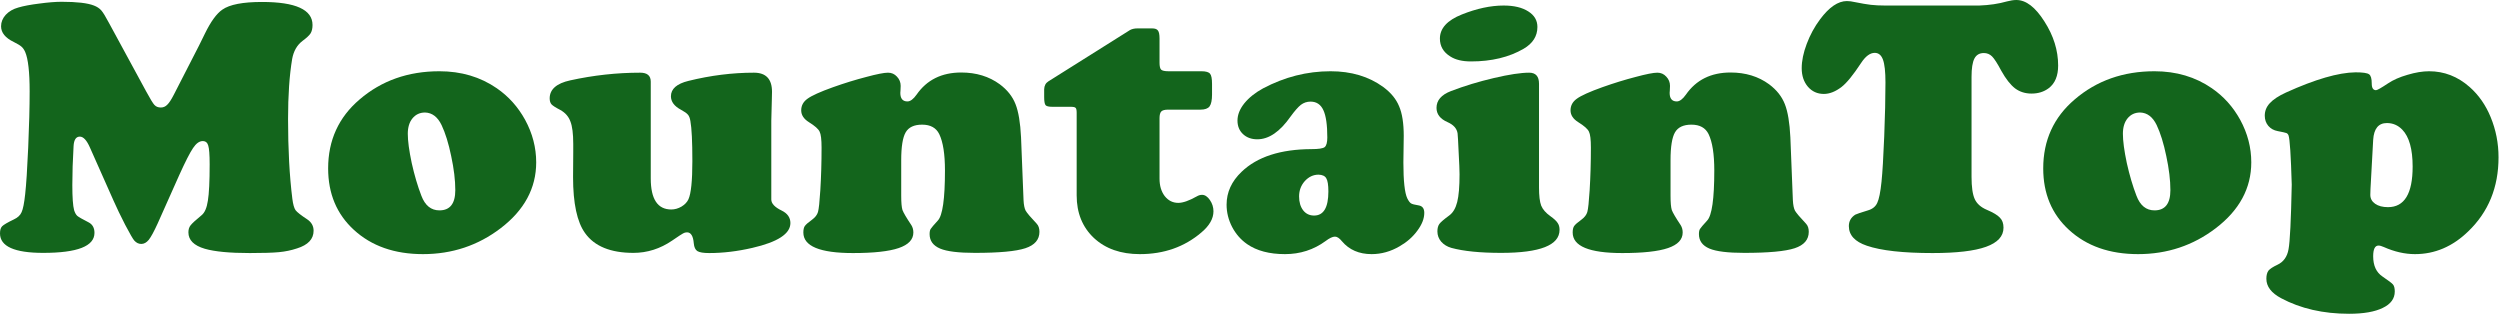 <svg xmlns="http://www.w3.org/2000/svg" width="1329" height="167" viewBox="0 0 1329 167" fill="none"><path d="M1252.18 38.449C1256.04 38.449 1258.44 38.797 1259.39 39.493C1260.34 40.126 1260.82 41.772 1260.82 44.43C1260.82 46.772 1261.58 47.943 1263.09 47.943C1263.73 47.943 1265.85 46.74 1269.46 44.335C1272.18 42.5 1275.63 40.981 1279.8 39.778C1284.04 38.512 1287.87 37.879 1291.29 37.879C1299.33 37.879 1306.51 40.664 1312.84 46.234C1317.65 50.474 1321.39 55.822 1324.04 62.278C1326.83 69.05 1328.22 76.17 1328.22 83.638C1328.22 99.587 1322.84 112.72 1312.08 123.036C1303.79 131.074 1294.36 135.093 1283.79 135.093C1278.41 135.093 1272.87 133.827 1267.18 131.296C1266.04 130.789 1265.12 130.536 1264.42 130.536C1262.53 130.536 1261.58 132.435 1261.58 136.232C1261.58 141.232 1263.25 144.84 1266.61 147.055C1269.71 149.144 1271.54 150.536 1272.11 151.232C1272.75 151.992 1273.06 153.226 1273.06 154.935C1273.06 158.732 1270.94 161.643 1266.7 163.669C1262.46 165.757 1256.48 166.801 1248.76 166.801C1235.03 166.801 1223 164.048 1212.68 158.542C1207.43 155.757 1204.8 152.308 1204.8 148.194C1204.8 146.295 1205.18 144.84 1205.94 143.827C1206.77 142.878 1208.32 141.865 1210.6 140.789C1213.89 139.27 1215.88 136.517 1216.58 132.53C1217.34 128.543 1217.91 117.087 1218.29 98.163C1217.84 82.594 1217.27 73.86 1216.58 71.961C1216.32 71.328 1215.94 70.917 1215.44 70.727C1214.99 70.537 1213.44 70.189 1210.79 69.683C1208.76 69.303 1207.11 68.385 1205.85 66.93C1204.58 65.411 1203.95 63.607 1203.95 61.518C1203.95 58.987 1204.84 56.772 1206.61 54.873C1208.38 52.911 1211.26 51.012 1215.25 49.177C1230.75 42.151 1243.06 38.576 1252.18 38.449ZM1261.58 74.335L1260.15 100.442C1260.09 101.518 1260.06 102.562 1260.06 103.575C1260.06 105.537 1260.91 107.119 1262.62 108.321C1264.33 109.524 1266.61 110.125 1269.46 110.125C1278.19 110.125 1282.56 102.942 1282.56 88.575C1282.56 79.271 1280.72 72.721 1277.05 68.923C1274.77 66.582 1272.05 65.411 1268.89 65.411C1264.39 65.411 1261.96 68.385 1261.58 74.335Z" fill="#13651C"></path><path d="M1145.33 37.879C1156.91 37.879 1167.07 40.886 1175.8 46.898C1182.07 51.202 1187.1 56.803 1190.9 63.702C1194.82 70.917 1196.78 78.448 1196.78 86.296C1196.78 100.03 1190.49 111.707 1177.89 121.327C1165.87 130.505 1152.1 135.093 1136.6 135.093C1121.47 135.093 1109.22 130.789 1099.86 122.182C1090.74 113.828 1086.18 102.942 1086.18 89.524C1086.18 74.588 1091.75 62.373 1102.89 52.879C1114.54 42.879 1128.68 37.879 1145.33 37.879ZM1137.73 59.809C1134.95 59.809 1132.7 60.854 1130.99 62.942C1129.35 64.968 1128.53 67.689 1128.53 71.107C1128.53 74.904 1129.22 80.094 1130.61 86.676C1132.07 93.195 1133.78 98.986 1135.74 104.049C1137.7 109.239 1140.9 111.834 1145.33 111.834C1150.96 111.834 1153.78 108.258 1153.78 101.106C1153.78 95.79 1153.05 89.746 1151.6 82.974C1150.2 76.202 1148.49 70.695 1146.47 66.455C1144.38 62.151 1141.47 59.936 1137.73 59.809Z" fill="#13651C"></path><path d="M1002.12 2.943H1052.15C1057.53 2.753 1062.44 2.025 1066.87 0.759C1068.77 0.253 1070.44 0 1071.9 0C1077.03 0 1081.99 3.797 1086.8 11.392C1091.68 18.987 1094.11 26.803 1094.11 34.841C1094.11 40.347 1092.44 44.366 1089.08 46.898C1086.55 48.797 1083.51 49.746 1079.97 49.746C1076.61 49.746 1073.7 48.828 1071.23 46.993C1068.77 45.094 1066.33 41.993 1063.92 37.689C1061.84 33.765 1060.19 31.202 1058.99 30C1057.79 28.797 1056.33 28.196 1054.62 28.196C1052.28 28.196 1050.6 29.177 1049.59 31.139C1048.58 33.101 1048.07 36.329 1048.07 40.822V93.986C1048.07 99.429 1048.64 103.385 1049.78 105.853C1050.92 108.321 1053.07 110.22 1056.23 111.549C1059.65 113.005 1061.96 114.397 1063.16 115.726C1064.43 116.992 1065.06 118.764 1065.06 121.042C1065.06 125.599 1061.96 128.985 1055.76 131.201C1049.62 133.416 1040.16 134.523 1027.37 134.523C1011.68 134.523 1000.03 133.226 992.438 130.631C986.046 128.479 982.85 124.998 982.85 120.188C982.85 117.593 983.989 115.568 986.267 114.112C986.837 113.796 989.084 113.036 993.008 111.834C995.413 111.138 997.058 109.808 997.944 107.846C998.894 105.884 999.653 102.119 1000.22 96.549C1000.73 91.612 1001.2 83.638 1001.65 72.626C1002.09 61.55 1002.31 51.961 1002.31 43.86C1002.31 38.164 1001.87 34.113 1000.98 31.708C1000.1 29.303 998.641 28.101 996.615 28.101C994.147 28.101 991.742 29.873 989.4 33.417C985.16 39.873 981.679 44.145 978.957 46.233C975.73 48.702 972.597 49.936 969.559 49.936C966.141 49.936 963.325 48.67 961.109 46.139C958.894 43.544 957.787 40.253 957.787 36.265C957.787 32.341 958.673 28.038 960.445 23.354C962.217 18.607 964.59 14.24 967.565 10.253C972.375 3.797 977.122 0.57 981.805 0.57C983.071 0.57 984.527 0.759 986.172 1.139C989.59 1.835 992.375 2.31 994.527 2.563C996.742 2.816 999.273 2.943 1002.12 2.943Z" fill="#13651C"></path><path d="M951.76 73.005L953.089 106.423C953.216 108.954 953.596 110.821 954.229 112.024C954.925 113.226 956.887 115.536 960.115 118.954C961.064 119.967 961.539 121.391 961.539 123.226C961.539 127.403 959.039 130.315 954.039 131.96C949.039 133.606 940.115 134.429 927.267 134.429C918.533 134.429 912.362 133.669 908.755 132.15C905.02 130.568 903.153 128.005 903.153 124.46C903.153 123.195 903.343 122.277 903.723 121.707C904.103 121.074 905.369 119.587 907.52 117.245C910.052 114.587 911.318 105.726 911.318 90.663C911.318 81.929 910.305 75.474 908.28 71.297C906.634 67.942 903.596 66.265 899.166 66.265C894.926 66.265 892.014 67.626 890.432 70.347C888.85 73.069 888.059 78.005 888.059 85.157V103.954C888.059 107.688 888.28 110.252 888.723 111.644C889.23 113.036 890.812 115.726 893.47 119.714C894.166 120.853 894.514 122.15 894.514 123.606C894.514 127.34 891.919 130.093 886.73 131.865C881.54 133.637 873.439 134.523 862.426 134.523C844.831 134.523 836.034 130.884 836.034 123.606C836.034 122.087 836.287 120.948 836.794 120.188C837.363 119.366 838.661 118.226 840.686 116.771C842.332 115.568 843.376 114.207 843.819 112.688C844.262 111.106 844.673 107.277 845.053 101.201C845.496 93.986 845.718 86.423 845.718 78.512C845.718 74.145 845.369 71.297 844.673 69.968C844.04 68.575 842.142 66.898 838.977 64.936C836.256 63.227 834.895 61.139 834.895 58.67C834.895 56.139 836.002 54.082 838.218 52.499C840.433 50.854 844.99 48.797 851.888 46.329C857.964 44.177 863.819 42.373 869.451 40.917C875.084 39.398 878.945 38.639 881.033 38.639C882.932 38.639 884.514 39.335 885.78 40.727C887.109 42.12 887.774 43.765 887.774 45.664C887.774 45.854 887.742 46.645 887.679 48.038C887.616 48.544 887.584 48.987 887.584 49.367C887.584 52.404 888.85 53.923 891.381 53.923C892.9 53.923 894.514 52.721 896.223 50.316C901.666 42.468 909.577 38.544 919.957 38.544C927.931 38.544 934.767 40.633 940.463 44.81C944.45 47.784 947.235 51.297 948.817 55.347C950.4 59.335 951.381 65.221 951.76 73.005Z" fill="#13651C"></path><path d="M818.141 44.525V99.682C818.141 104.049 818.521 107.246 819.28 109.271C820.103 111.296 821.717 113.163 824.122 114.872C826.084 116.264 827.381 117.467 828.014 118.48C828.71 119.429 829.058 120.663 829.058 122.182C829.058 130.346 818.71 134.429 798.015 134.429C786.875 134.429 778.046 133.543 771.528 131.771C769.312 131.138 767.509 130.03 766.116 128.448C764.787 126.866 764.123 125.062 764.123 123.036C764.123 121.328 764.471 119.999 765.167 119.049C765.863 118.1 767.635 116.581 770.483 114.492C772.445 113.037 773.838 110.663 774.66 107.372C775.483 104.081 775.895 99.176 775.895 92.657C775.895 90.569 775.736 86.676 775.42 80.98C775.167 75.221 774.977 71.866 774.85 70.917C774.471 68.322 772.698 66.329 769.534 64.936C765.61 63.227 763.648 60.696 763.648 57.341C763.648 53.354 766.211 50.379 771.338 48.417C778.426 45.696 786.021 43.386 794.122 41.487C802.223 39.588 808.489 38.639 812.919 38.639C816.4 38.639 818.141 40.601 818.141 44.525ZM799.344 2.943C804.85 2.943 809.217 3.988 812.445 6.076C815.673 8.102 817.286 10.855 817.286 14.336C817.286 19.209 814.85 23.07 809.976 25.918C802.255 30.411 792.92 32.658 781.97 32.658C777.35 32.658 773.679 31.772 770.958 30C767.287 27.721 765.452 24.557 765.452 20.506C765.452 15.063 769.344 10.791 777.129 7.69C785.04 4.526 792.445 2.943 799.344 2.943Z" fill="#13651C"></path><path d="M707.306 37.879C718.318 37.879 727.654 40.664 735.312 46.234C739.362 49.208 742.179 52.626 743.761 56.487C745.406 60.284 746.229 65.537 746.229 72.246L746.039 86.391C746.039 96.201 746.736 102.562 748.128 105.473C748.824 106.866 749.489 107.752 750.122 108.131C750.755 108.511 752.084 108.859 754.109 109.176C756.134 109.492 757.147 110.821 757.147 113.163C757.147 116.201 755.913 119.366 753.444 122.657C751.039 125.948 747.906 128.701 744.046 130.916C739.299 133.701 734.331 135.093 729.141 135.093C722.495 135.093 717.242 132.815 713.382 128.258C712.053 126.612 710.818 125.789 709.679 125.789C708.413 125.789 706.736 126.581 704.648 128.163C698.319 132.783 691.135 135.093 683.097 135.093C674.806 135.093 668.098 133.321 662.971 129.777C659.617 127.435 656.958 124.397 654.996 120.663C653.034 116.866 652.053 112.91 652.053 108.796C652.053 102.214 654.712 96.391 660.028 91.328C668.319 83.353 680.724 79.335 697.243 79.271C700.914 79.271 703.224 78.923 704.173 78.227C705.122 77.467 705.597 75.759 705.597 73.1C705.597 66.392 704.901 61.55 703.508 58.575C702.116 55.537 699.838 54.018 696.673 54.018C694.774 54.018 693.066 54.588 691.547 55.727C690.091 56.866 688.255 58.955 686.04 61.993C680.407 70.031 674.521 74.05 668.382 74.05C665.281 74.05 662.75 73.132 660.788 71.297C658.826 69.461 657.845 67.056 657.845 64.082C657.845 61.044 659.047 58.006 661.452 54.968C663.92 51.93 667.243 49.272 671.42 46.993C682.876 40.917 694.838 37.879 707.306 37.879ZM700.945 92.847C698.16 92.847 695.724 93.986 693.635 96.265C691.61 98.543 690.597 101.264 690.597 104.429C690.597 107.467 691.325 109.935 692.781 111.834C694.236 113.669 696.167 114.587 698.572 114.587C703.635 114.587 706.167 110.315 706.167 101.771C706.167 98.29 705.787 95.948 705.027 94.746C704.331 93.543 702.97 92.91 700.945 92.847Z" fill="#13651C"></path><path d="M616.407 62.847V94.935C616.407 98.733 617.325 101.834 619.16 104.239C621.059 106.644 623.464 107.846 626.375 107.846C628.844 107.846 632.103 106.707 636.154 104.429C637.103 103.859 638.052 103.574 639.002 103.574C640.521 103.574 641.913 104.492 643.179 106.328C644.445 108.163 645.078 110.157 645.078 112.308C645.078 116.232 642.926 119.998 638.622 123.606C629.635 131.264 618.749 135.093 605.964 135.093C595.838 135.093 587.705 132.245 581.566 126.549C575.427 120.789 572.357 113.226 572.357 103.859V59.999C572.357 58.543 572.167 57.657 571.788 57.341C571.471 56.961 570.585 56.771 569.129 56.771H559.351C557.516 56.771 556.345 56.486 555.838 55.917C555.332 55.284 555.079 53.86 555.079 51.645V47.468C555.142 45.569 555.87 44.177 557.262 43.291L600.743 15.949C601.819 15.38 603.148 15.095 604.73 15.095H612.42C614.002 15.095 615.046 15.475 615.553 16.234C616.122 16.93 616.407 18.354 616.407 20.506V33.322C616.407 35.221 616.692 36.455 617.262 37.025C617.894 37.594 619.192 37.879 621.154 37.879H638.717C641.059 37.879 642.578 38.322 643.274 39.208C643.97 40.031 644.318 41.835 644.318 44.62V50.221C644.318 53.259 643.875 55.379 642.989 56.581C642.103 57.721 640.489 58.29 638.147 58.29H620.964C619.192 58.29 617.989 58.607 617.356 59.24C616.724 59.873 616.407 61.075 616.407 62.847Z" fill="#13651C"></path><path d="M542.787 73.005L544.116 106.423C544.242 108.954 544.622 110.821 545.255 112.024C545.951 113.226 547.913 115.536 551.141 118.954C552.09 119.967 552.565 121.391 552.565 123.226C552.565 127.403 550.065 130.315 545.065 131.96C540.065 133.606 531.141 134.429 518.293 134.429C509.559 134.429 503.389 133.669 499.781 132.15C496.047 130.568 494.18 128.005 494.18 124.46C494.18 123.195 494.37 122.277 494.749 121.707C495.129 121.074 496.395 119.587 498.547 117.245C501.078 114.587 502.344 105.726 502.344 90.663C502.344 81.929 501.332 75.474 499.306 71.297C497.661 67.942 494.623 66.265 490.193 66.265C485.952 66.265 483.041 67.626 481.459 70.347C479.876 73.069 479.085 78.005 479.085 85.157V103.954C479.085 107.688 479.307 110.252 479.75 111.644C480.256 113.036 481.838 115.726 484.496 119.714C485.193 120.853 485.541 122.15 485.541 123.606C485.541 127.34 482.946 130.093 477.756 131.865C472.566 133.637 464.465 134.523 453.453 134.523C435.858 134.523 427.061 130.884 427.061 123.606C427.061 122.087 427.314 120.948 427.82 120.188C428.39 119.366 429.687 118.226 431.712 116.771C433.358 115.568 434.402 114.207 434.845 112.688C435.288 111.106 435.7 107.277 436.079 101.201C436.522 93.986 436.744 86.423 436.744 78.512C436.744 74.145 436.396 71.297 435.7 69.968C435.067 68.575 433.168 66.898 430.004 64.936C427.282 63.227 425.921 61.139 425.921 58.67C425.921 56.139 427.029 54.082 429.244 52.499C431.459 50.854 436.016 48.797 442.915 46.329C448.991 44.177 454.845 42.373 460.478 40.917C466.111 39.398 469.971 38.639 472.06 38.639C473.959 38.639 475.541 39.335 476.807 40.727C478.136 42.12 478.8 43.765 478.8 45.664C478.8 45.854 478.769 46.645 478.705 48.038C478.642 48.544 478.61 48.987 478.61 49.367C478.61 52.404 479.876 53.923 482.408 53.923C483.927 53.923 485.541 52.721 487.25 50.316C492.693 42.468 500.604 38.544 510.983 38.544C518.958 38.544 525.793 40.633 531.489 44.81C535.477 47.784 538.261 51.297 539.844 55.347C541.426 59.335 542.407 65.221 542.787 73.005Z" fill="#13651C"></path><path d="M345.94 43.385V94.84C345.94 105.853 349.58 111.359 356.858 111.359C358.693 111.359 360.497 110.853 362.269 109.84C364.041 108.764 365.275 107.467 365.972 105.948C367.364 102.91 368.06 96.138 368.06 85.632C368.06 75.252 367.712 68.163 367.016 64.366C366.763 62.784 366.32 61.645 365.687 60.949C365.054 60.189 363.851 59.335 362.079 58.385C358.472 56.486 356.668 54.081 356.668 51.17C356.668 47.246 359.769 44.525 365.972 43.006C377.744 40.094 389.357 38.639 400.813 38.639C407.205 38.639 410.401 42.025 410.401 48.797C410.401 49.493 410.37 50.917 410.306 53.069C410.18 56.107 410.085 59.809 410.022 64.176V106.043C410.022 108.195 411.857 110.157 415.528 111.929C418.629 113.448 420.18 115.663 420.18 118.574C420.18 124.27 413.439 128.669 399.958 131.77C392.047 133.606 384.389 134.523 376.984 134.523C373.946 134.523 371.858 134.175 370.718 133.479C369.643 132.783 369.01 131.422 368.82 129.397C368.503 125.473 367.301 123.511 365.212 123.511C364.453 123.511 363.756 123.701 363.124 124.08C362.491 124.397 360.56 125.663 357.333 127.878C350.94 132.245 344.073 134.428 336.732 134.428C324.58 134.428 316.004 130.916 311.004 123.891C306.764 118.005 304.643 108.1 304.643 94.176C304.643 88.986 304.675 84.556 304.738 80.885C304.738 78.733 304.738 77.277 304.738 76.518C304.738 71.075 304.232 67.088 303.219 64.556C302.27 61.961 300.498 59.936 297.903 58.48C295.435 57.214 293.853 56.202 293.156 55.442C292.523 54.683 292.207 53.638 292.207 52.309C292.207 47.499 295.846 44.303 303.125 42.721C315.529 39.999 327.934 38.639 340.339 38.639C344.073 38.639 345.94 40.221 345.94 43.385Z" fill="#13651C"></path><path d="M233.586 37.879C245.168 37.879 255.327 40.886 264.061 46.898C270.326 51.202 275.358 56.803 279.155 63.702C283.079 70.917 285.041 78.448 285.041 86.296C285.041 100.03 278.744 111.707 266.149 121.327C254.124 130.505 240.358 135.093 224.852 135.093C209.726 135.093 197.479 130.789 188.112 122.182C178.999 113.828 174.442 102.942 174.442 89.524C174.442 74.588 180.011 62.373 191.15 52.879C202.796 42.879 216.941 37.879 233.586 37.879ZM225.992 59.809C223.207 59.809 220.96 60.854 219.251 62.942C217.606 64.968 216.783 67.689 216.783 71.107C216.783 74.904 217.479 80.094 218.871 86.676C220.327 93.195 222.036 98.986 223.998 104.049C225.96 109.239 229.156 111.834 233.586 111.834C239.219 111.834 242.036 108.258 242.036 101.106C242.036 95.79 241.308 89.746 239.852 82.974C238.46 76.202 236.751 70.695 234.726 66.455C232.637 62.151 229.726 59.936 225.992 59.809Z" fill="#13651C"></path><path d="M95.22 93.227L83.828 118.764C81.866 123.068 80.284 125.979 79.081 127.498C77.879 128.954 76.549 129.682 75.094 129.682C73.701 129.682 72.467 129.081 71.391 127.878C70.695 127.119 69.081 124.334 66.55 119.524C64.081 114.714 62.024 110.442 60.379 106.708L47.847 78.512C46.139 74.588 44.335 72.626 42.436 72.626C40.411 72.626 39.303 74.303 39.113 77.657C38.67 85.126 38.449 92.024 38.449 98.353C38.449 104.935 38.765 109.397 39.398 111.739C39.841 113.132 40.411 114.144 41.107 114.777C41.867 115.41 43.86 116.549 47.088 118.195C49.176 119.271 50.221 121.138 50.221 123.796C50.221 130.884 41.139 134.429 22.974 134.429C7.658 134.429 0 130.979 0 124.081C0 122.309 0.38 121.043 1.139 120.283C1.962 119.461 4.019 118.258 7.31 116.676C9.399 115.726 10.791 114.429 11.487 112.783C12.247 111.138 12.88 107.942 13.386 103.195C13.956 98.132 14.493 89.841 15 78.322C15.506 66.74 15.759 56.835 15.759 48.607C15.759 38.291 14.968 31.297 13.386 27.627C12.816 26.361 12.152 25.411 11.392 24.779C10.696 24.146 9.335 23.323 7.31 22.31C2.816 20.158 0.57 17.373 0.57 13.956C0.57 11.741 1.392 9.715 3.038 7.88C4.747 6.045 6.994 4.747 9.778 3.988C12.563 3.165 16.266 2.469 20.886 1.899C25.569 1.266 29.525 0.95 32.753 0.95C40.854 0.95 46.582 1.614 49.936 2.943C51.581 3.576 52.879 4.431 53.828 5.507C54.778 6.583 56.138 8.798 57.91 12.152L77.657 48.512C79.809 52.5 81.296 54.936 82.119 55.822C82.942 56.708 84.081 57.151 85.537 57.151C86.802 57.151 87.91 56.677 88.859 55.727C89.872 54.778 91.043 53.006 92.372 50.411L105.758 24.304C107.403 20.949 108.479 18.766 108.986 17.753C112.087 11.424 115.156 7.215 118.194 5.127C122.055 2.405 129.08 1.045 139.27 1.045C157.181 1.045 166.137 5.127 166.137 13.291C166.137 15.127 165.789 16.614 165.092 17.753C164.396 18.829 162.972 20.158 160.82 21.741C157.909 23.956 156.074 27.152 155.314 31.329C153.858 40.063 153.131 50.696 153.131 63.227C153.131 79.366 153.89 93.512 155.409 105.663C155.789 108.638 156.358 110.663 157.118 111.739C157.941 112.815 159.998 114.429 163.289 116.581C165.567 118.1 166.706 120.125 166.706 122.657C166.706 127.087 163.763 130.22 157.877 132.055C154.839 133.068 151.643 133.732 148.289 134.049C144.935 134.365 139.776 134.524 132.814 134.524C122.118 134.524 114.144 133.764 108.891 132.245C103.068 130.536 100.157 127.625 100.157 123.511C100.157 121.992 100.536 120.758 101.296 119.809C102.055 118.796 104.017 116.992 107.182 114.397C108.827 113.068 109.935 110.505 110.505 106.708C111.138 102.91 111.454 96.455 111.454 87.341C111.454 82.278 111.201 78.955 110.695 77.373C110.251 75.79 109.27 74.999 107.752 74.999C105.979 74.999 104.271 76.233 102.625 78.702C100.979 81.107 98.511 85.948 95.22 93.227Z" fill="#13651C"></path></svg>